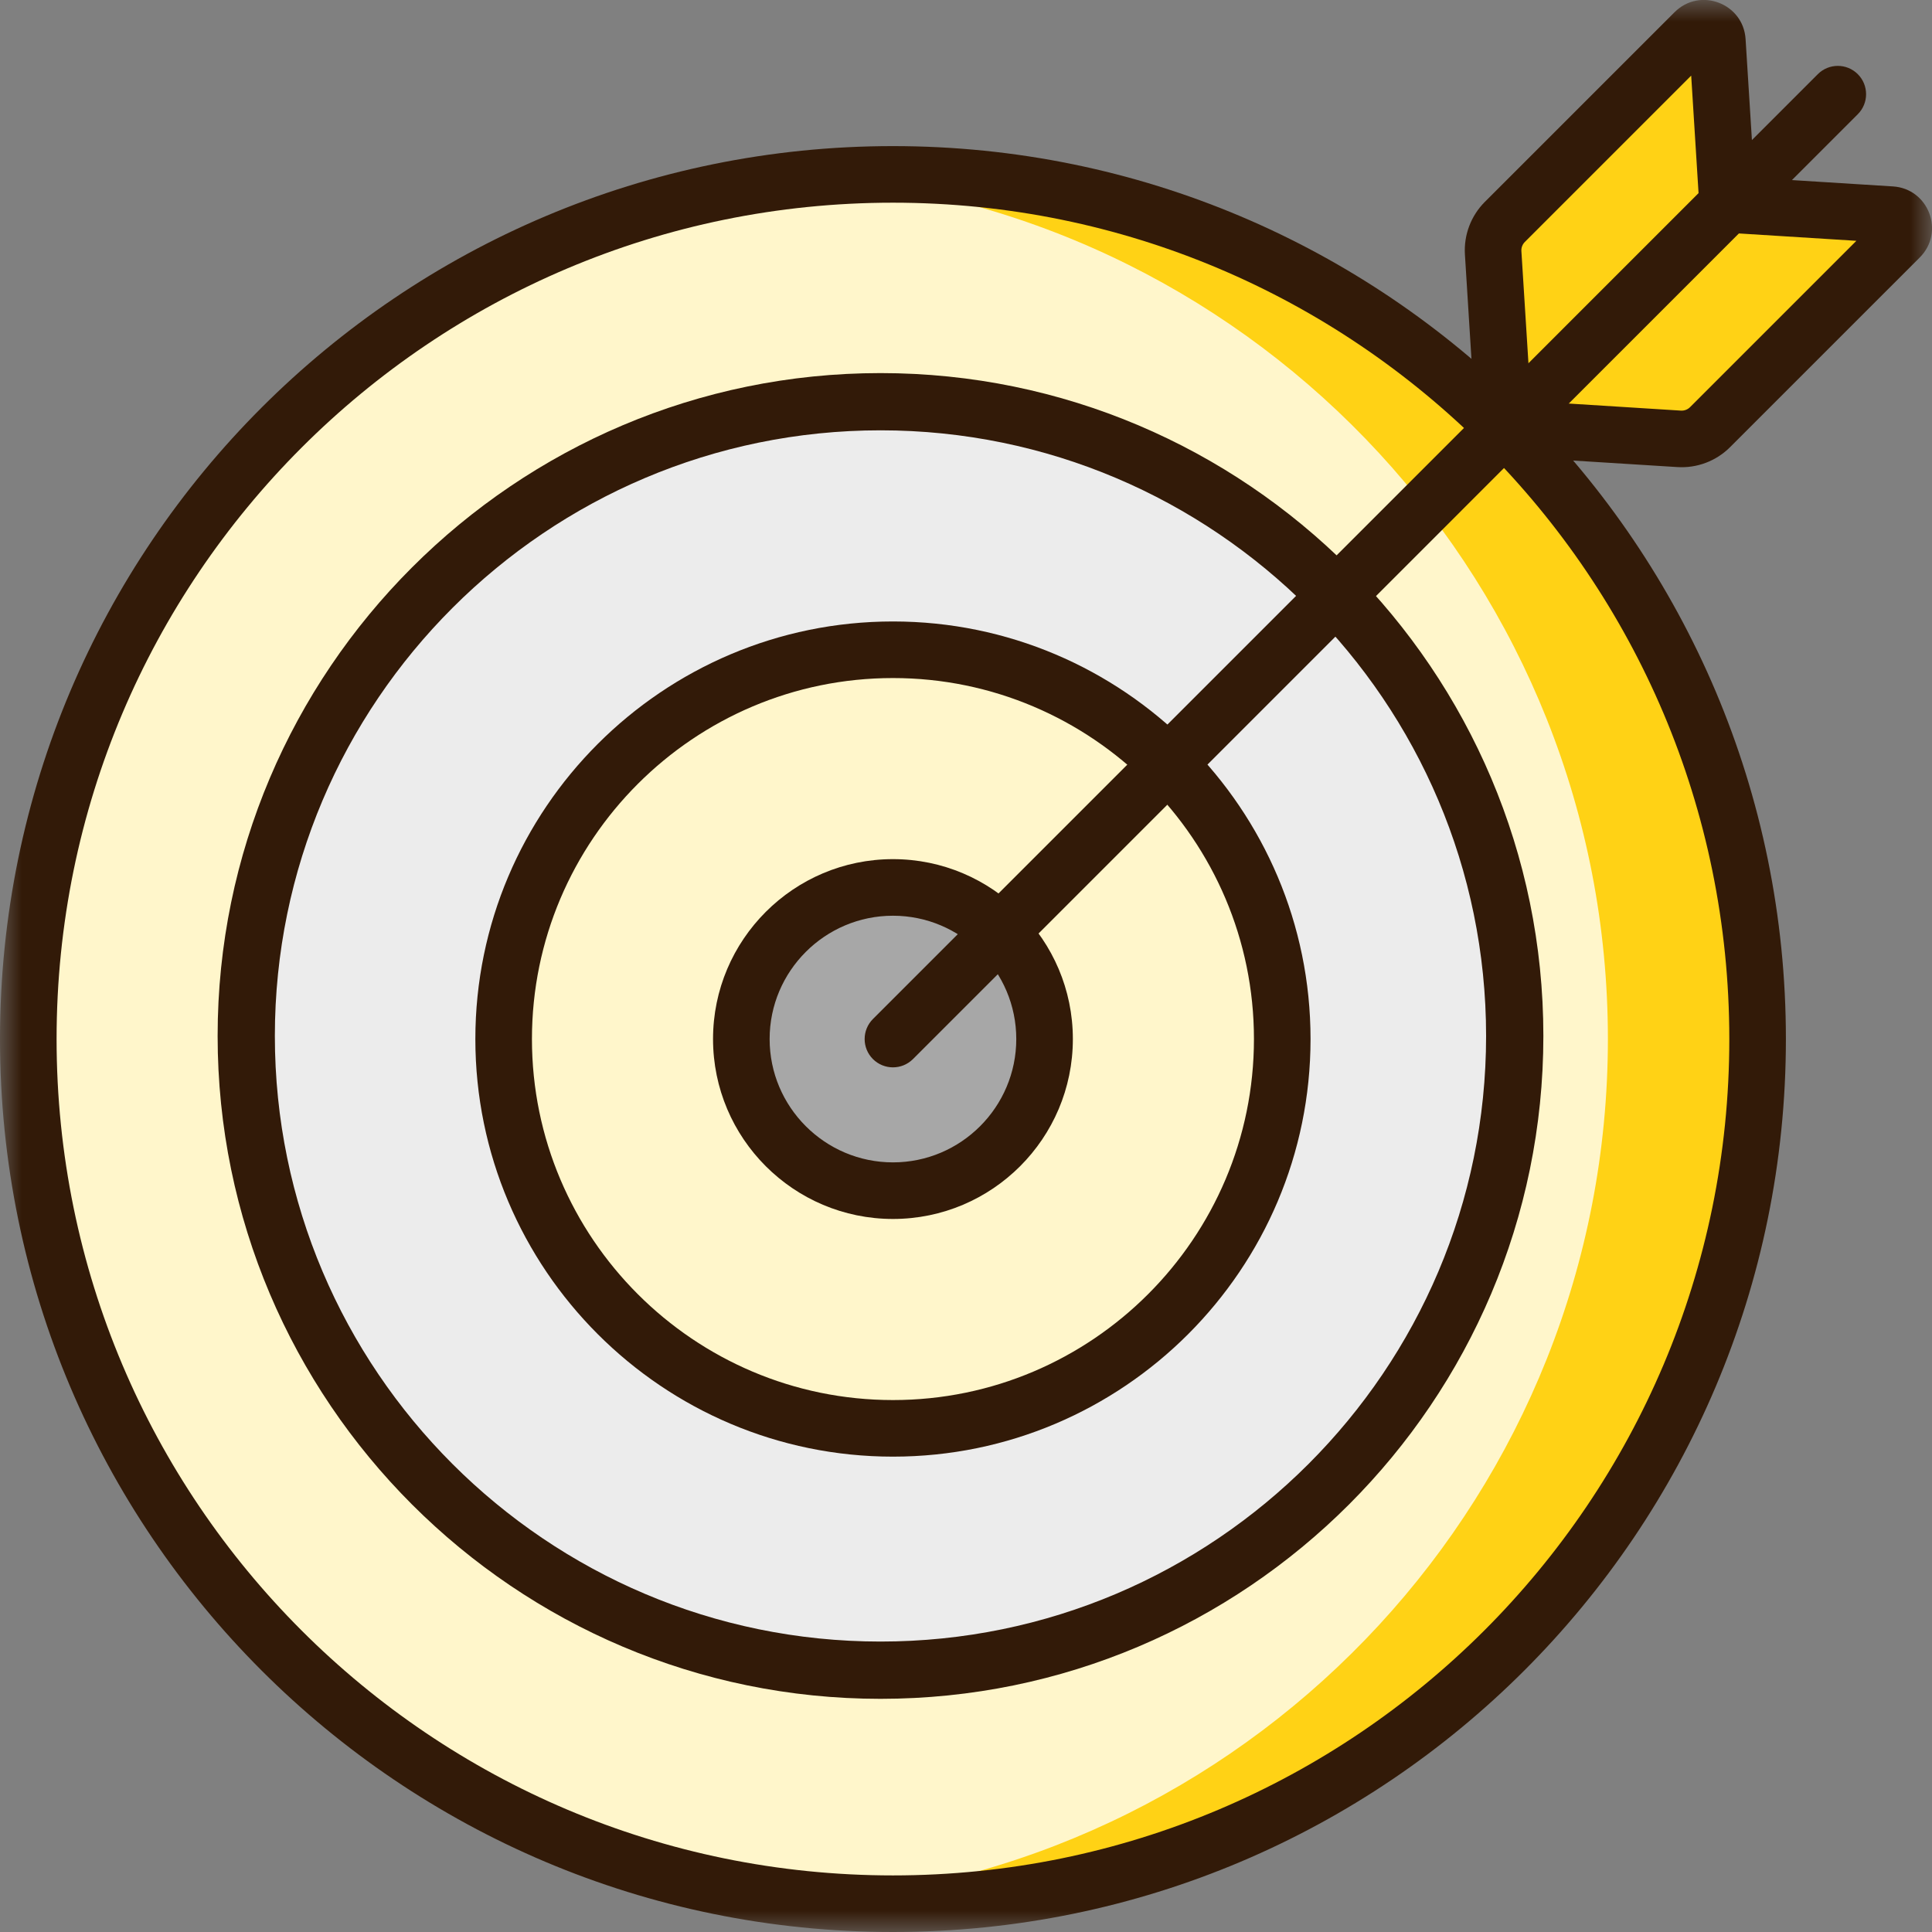 <svg width="45" height="45" viewBox="0 0 45 45" fill="none" xmlns="http://www.w3.org/2000/svg">
<rect x="0" y="0" width="45" height="45" fill="#808080" stroke="none"/>
<mask id="mask0_825_1574" style="mask-type:luminance" maskUnits="userSpaceOnUse" x="0" y="0" width="45" height="45">
<path d="M0 -2.40405e-06H45V45H0V-2.40405e-06Z" fill="white"/>
</mask>
<g mask="url(#mask0_825_1574)">
<path d="M40.938 24.201C40.938 35.324 31.921 44.341 20.798 44.341C9.676 44.341 0.659 35.324 0.659 24.201C0.659 13.079 9.676 4.062 20.798 4.062C31.921 4.062 40.938 13.079 40.938 24.201Z" fill="#FFF6CB"/>
<path d="M20.798 38.805C12.746 38.805 6.195 32.254 6.195 24.201C6.195 16.149 12.746 9.598 20.798 9.598C28.851 9.598 35.402 16.149 35.402 24.201C35.402 32.254 28.851 38.805 20.798 38.805Z" fill="#ECECEC"/>
<path d="M20.798 33.269C15.799 33.269 11.731 29.201 11.731 24.201C11.731 19.202 15.799 15.134 20.798 15.134C25.798 15.134 29.866 19.202 29.866 24.201C29.866 29.201 25.798 33.269 20.798 33.269Z" fill="#FFF6CB"/>
<path d="M20.799 27.733C18.851 27.733 17.267 26.149 17.267 24.201C17.267 22.254 18.851 20.67 20.799 20.67C22.746 20.67 24.33 22.254 24.33 24.201C24.33 26.149 22.746 27.733 20.799 27.733Z" fill="#A7A7A7"/>
<path d="M20.799 4.062C20.211 4.062 19.63 4.089 19.055 4.138C29.361 5.022 37.451 13.666 37.451 24.201C37.451 34.737 29.361 43.381 19.055 44.265C19.63 44.314 20.211 44.341 20.799 44.341C31.921 44.341 40.938 35.324 40.938 24.201C40.938 13.079 31.921 4.062 20.799 4.062Z" fill="#FFD215"/>
<path d="M39.469 0.751L35.051 5.169C34.861 5.359 34.762 5.621 34.779 5.889L35.034 9.966L40.239 4.76L40.001 0.952C39.984 0.684 39.659 0.561 39.469 0.751Z" fill="#FFD215"/>
<path d="M44.249 5.531L39.831 9.949C39.641 10.139 39.379 10.238 39.111 10.222L35.034 9.966L40.239 4.76L44.048 5C44.316 5.016 44.439 5.341 44.249 5.531Z" fill="#FFD215"/>
<path fill-rule="evenodd" clip-rule="evenodd" d="M0 24.202C0 35.688 9.312 45 20.798 45C32.285 45 41.597 35.688 41.597 24.202C41.597 12.715 32.285 3.403 20.798 3.403C9.312 3.403 0 12.715 0 24.202ZM20.798 43.682C10.04 43.682 1.318 34.96 1.318 24.202C1.318 13.443 10.04 4.721 20.798 4.721C31.557 4.721 40.279 13.443 40.279 24.202C40.279 34.96 31.557 43.682 20.798 43.682Z" fill="#321A08"/>
<path fill-rule="evenodd" clip-rule="evenodd" d="M20.509 38.235C12.731 38.235 6.402 31.907 6.402 24.129C6.402 16.352 12.731 10.023 20.509 10.023C28.286 10.023 34.614 16.352 34.614 24.129C34.614 31.907 28.286 38.235 20.509 38.235ZM5.069 24.129C5.069 32.643 11.995 39.569 20.509 39.569C29.023 39.569 35.948 32.643 35.948 24.129C35.948 15.615 29.023 8.69 20.509 8.69C11.995 8.69 5.069 15.615 5.069 24.129Z" fill="#321A08"/>
<path fill-rule="evenodd" clip-rule="evenodd" d="M11.072 24.201C11.072 29.565 15.435 33.928 20.799 33.928C26.163 33.928 30.525 29.565 30.525 24.201C30.525 18.838 26.163 14.475 20.799 14.475C15.435 14.475 11.072 18.838 11.072 24.201ZM20.799 32.61C16.163 32.61 12.39 28.837 12.39 24.201C12.39 19.566 16.163 15.793 20.799 15.793C25.434 15.793 29.207 19.566 29.207 24.201C29.207 28.837 25.434 32.61 20.799 32.61Z" fill="#321A08"/>
<path fill-rule="evenodd" clip-rule="evenodd" d="M16.608 24.201C16.608 26.513 18.487 28.392 20.799 28.392C23.11 28.392 24.989 26.513 24.989 24.201C24.989 21.89 23.11 20.011 20.799 20.011C18.487 20.011 16.608 21.89 16.608 24.201ZM20.799 27.074C19.215 27.074 17.926 25.785 17.926 24.201C17.926 22.618 19.215 21.329 20.799 21.329C22.382 21.329 23.671 22.618 23.671 24.201C23.671 25.785 22.382 27.074 20.799 27.074Z" fill="#321A08"/>
<path fill-rule="evenodd" clip-rule="evenodd" d="M20.332 24.668C20.59 24.925 21.007 24.925 21.265 24.668L43.272 2.66C43.529 2.403 43.529 1.985 43.272 1.728C43.015 1.47 42.597 1.47 42.34 1.728L20.332 23.735C20.075 23.993 20.075 24.41 20.332 24.668Z" fill="#321A08"/>
<path fill-rule="evenodd" clip-rule="evenodd" d="M34.801 10.582C35.044 10.674 35.317 10.615 35.5 10.432L40.706 5.227C40.839 5.093 40.909 4.908 40.897 4.719L40.658 0.911L40.658 0.911C40.606 0.077 39.594 -0.307 39.003 0.285L34.584 4.703C34.261 5.027 34.092 5.474 34.121 5.931C34.121 5.931 34.121 5.931 34.121 5.931L34.376 10.007C34.393 10.266 34.559 10.491 34.801 10.582ZM35.601 8.467L35.436 5.848C35.431 5.769 35.461 5.691 35.517 5.635C35.517 5.635 35.517 5.635 35.517 5.635L39.391 1.761L39.563 4.505L35.601 8.467ZM39.934 1.217C39.935 1.217 39.935 1.217 39.935 1.217L39.934 1.217Z" fill="#321A08"/>
<path fill-rule="evenodd" clip-rule="evenodd" d="M39.069 10.879C39.526 10.908 39.973 10.739 40.297 10.415L44.715 5.997C45.306 5.406 44.924 4.394 44.089 4.342C44.089 4.342 44.089 4.342 44.089 4.342L40.281 4.103C40.092 4.091 39.907 4.161 39.773 4.294L34.568 9.5C34.385 9.683 34.326 9.956 34.418 10.199C34.509 10.441 34.734 10.607 34.993 10.624L39.069 10.879ZM39.152 9.564C39.152 9.564 39.152 9.564 39.152 9.564L36.533 9.399L40.495 5.437L43.239 5.609L39.365 9.483C39.309 9.539 39.231 9.569 39.152 9.564ZM44.007 5.657L44.007 5.657Z" fill="#321A08"/>
</g>
</svg>
